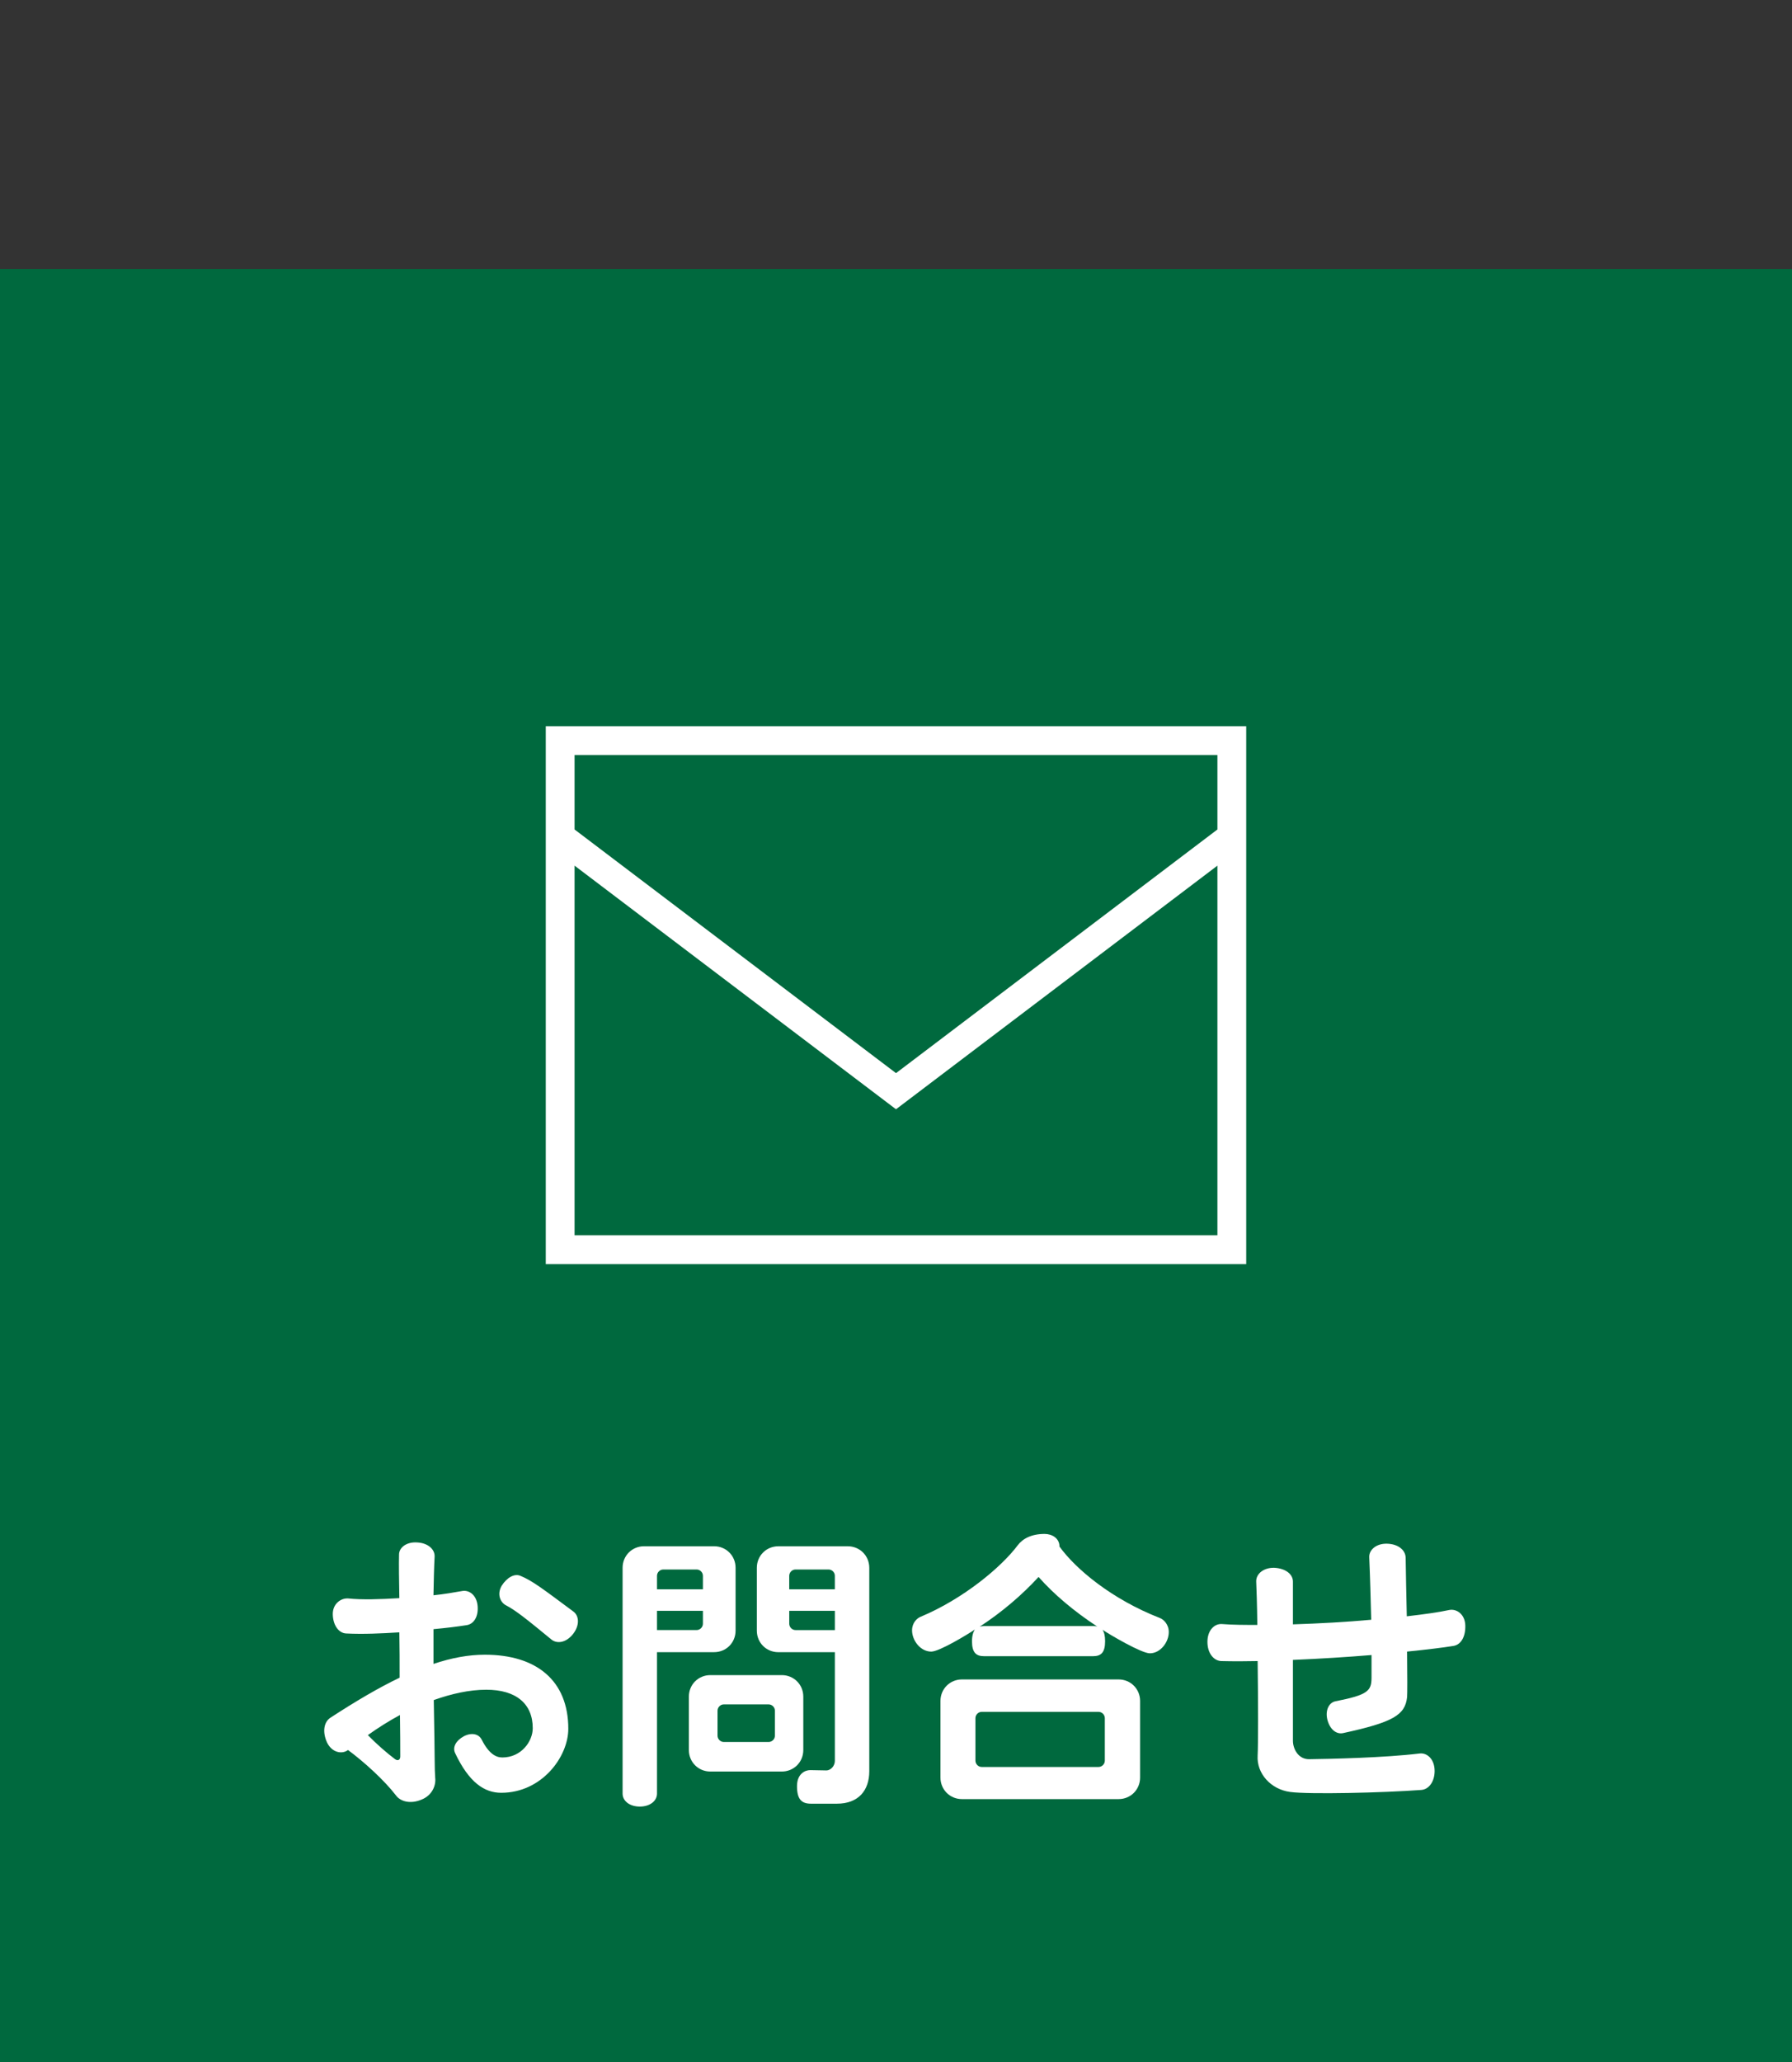 <?xml version="1.0" encoding="utf-8"?>
<!-- Generator: Adobe Illustrator 28.2.0, SVG Export Plug-In . SVG Version: 6.00 Build 0)  -->
<svg version="1.1" xmlns="http://www.w3.org/2000/svg" xmlns:xlink="http://www.w3.org/1999/xlink" x="0px" y="0px" width="100px"
	 height="115px" viewBox="0 0 100 115" enable-background="new 0 0 100 115" xml:space="preserve">
<rect x="0" y="0" width="100" height="115" fill="#333333" stroke="none"/>
<g id="レイヤー_2">
</g>
<g id="レイヤー_1">
	<rect y="15" fill="#00693E" width="100" height="100"/>
	<g>
		<path fill="#FFFFFF" d="M27.969,99.986c-0.928,0-1.793-0.561-2.577-2.225c-0.144-0.32,0.048-0.688,0.496-0.929
			c0.433-0.224,0.833-0.128,0.993,0.192c0.416,0.816,0.816,0.992,1.152,0.992c1.057,0,1.696-0.896,1.696-1.633
			c0-1.376-0.944-2.145-2.593-2.145c-0.944,0-1.937,0.224-2.93,0.576c0.032,1.681,0.049,2.993,0.049,3.281
			c0,0.48,0.016,0.832,0.031,1.057c0.049,0.416-0.16,0.977-0.768,1.216c-0.608,0.257-1.169,0.112-1.425-0.239
			c-0.624-0.816-1.761-1.857-2.673-2.529c-0.337,0.256-0.896,0.144-1.169-0.416c-0.272-0.593-0.176-1.137,0.176-1.377
			c1.425-0.929,2.705-1.681,3.874-2.241c0-0.848,0-1.696-0.016-2.528c-1.009,0.063-2.033,0.111-2.962,0.063
			c-0.416-0.016-0.736-0.448-0.752-1.057c-0.017-0.592,0.448-0.928,0.864-0.896c0.752,0.08,1.776,0.048,2.85-0.017
			c-0.017-0.992-0.032-1.856-0.017-2.433c0-0.385,0.416-0.721,1.024-0.673c0.593,0.032,0.977,0.385,0.961,0.785
			c-0.032,0.607-0.049,1.36-0.064,2.16c0.608-0.063,1.169-0.16,1.616-0.24c0.385-0.063,0.801,0.24,0.849,0.849
			c0.048,0.576-0.208,0.992-0.608,1.057c-0.512,0.08-1.152,0.16-1.856,0.224c0,0.641,0,1.297,0,1.938
			c1.009-0.337,1.953-0.513,2.865-0.513c2.881,0,4.658,1.44,4.658,4.13C31.715,97.969,30.243,99.986,27.969,99.986z M22.319,95.648
			c-0.624,0.336-1.232,0.721-1.792,1.121c0.447,0.464,1.088,1.024,1.521,1.344c0.16,0.112,0.288,0.032,0.288-0.144
			C22.335,97.393,22.335,96.577,22.319,95.648z M30.771,91.438c-1.361-1.12-2.001-1.632-2.529-1.904
			c-0.32-0.16-0.528-0.624-0.24-1.104c0.288-0.448,0.704-0.688,1.04-0.544c0.656,0.271,1.201,0.688,2.945,1.984
			c0.336,0.24,0.368,0.769,0,1.249C31.603,91.615,31.09,91.695,30.771,91.438z"/>
		<path fill="#FFFFFF" d="M39.849,92.143h-3.186v7.891c0,0.4-0.384,0.721-0.96,0.721s-0.96-0.32-0.96-0.721V87.437
			c0-0.673,0.527-1.201,1.2-1.201h3.905c0.673,0,1.2,0.528,1.2,1.201v3.505C41.049,91.615,40.522,92.143,39.849,92.143z
			 M39.225,87.885c0-0.192-0.16-0.353-0.353-0.353h-1.856c-0.192,0-0.353,0.16-0.353,0.353v0.752h2.562V87.885z M39.225,89.837
			h-2.562v1.073h2.209c0.192,0,0.353-0.16,0.353-0.353V89.837z M43.626,98.801h-3.985c-0.672,0-1.2-0.528-1.2-1.2v-2.978
			c0-0.672,0.528-1.2,1.2-1.2h3.985c0.673,0,1.201,0.528,1.201,1.2v2.978C44.828,98.273,44.299,98.801,43.626,98.801z
			 M43.243,95.408c0-0.191-0.16-0.352-0.353-0.352h-2.497c-0.191,0-0.352,0.16-0.352,0.352V96.8c0,0.192,0.16,0.353,0.352,0.353
			h2.497c0.192,0,0.353-0.16,0.353-0.353V95.408z M46.7,100.594h-1.44c-0.528,0-0.784-0.24-0.784-0.977
			c0-0.704,0.464-0.896,0.736-0.896l0.896,0.017c0.272,0,0.48-0.272,0.48-0.528v-6.066h-3.153c-0.673,0-1.201-0.528-1.201-1.201
			v-3.505c0-0.673,0.528-1.201,1.201-1.201h3.873c0.673,0,1.201,0.528,1.201,1.201v11.349
			C48.509,99.842,47.916,100.594,46.7,100.594z M46.588,87.885c0-0.192-0.16-0.353-0.353-0.353h-1.841
			c-0.192,0-0.352,0.16-0.352,0.353v0.752h2.545V87.885z M46.588,89.837h-2.545v0.721c0,0.192,0.159,0.353,0.352,0.353h2.193V89.837
			z"/>
		<path fill="#FFFFFF" d="M64.165,92.207c-0.464,0-2.209-1.024-2.641-1.312c0.096,0.145,0.144,0.336,0.144,0.641
			c0,0.624-0.224,0.832-0.672,0.832h-6.082c-0.448,0-0.673-0.208-0.673-0.832c0-0.305,0.064-0.513,0.16-0.656
			c-0.4,0.271-1.984,1.232-2.433,1.232c-0.608,0-1.072-0.624-1.072-1.185c0-0.416,0.271-0.672,0.464-0.752
			c2.385-0.993,4.514-2.77,5.426-3.986c0.288-0.384,0.784-0.64,1.505-0.64c0.416,0,0.832,0.24,0.832,0.704
			c0.913,1.265,2.93,2.945,5.603,3.985c0.208,0.08,0.496,0.353,0.496,0.784C65.222,91.583,64.758,92.207,64.165,92.207z
			 M62.421,100.338h-8.739c-0.673,0-1.201-0.528-1.201-1.201v-4.273c0-0.672,0.528-1.2,1.201-1.2h8.739c0.672,0,1.2,0.528,1.2,1.2
			v4.273C63.622,99.81,63.093,100.338,62.421,100.338z M61.653,95.824c0-0.191-0.16-0.352-0.353-0.352h-6.515
			c-0.191,0-0.352,0.16-0.352,0.352v2.369c0,0.192,0.16,0.353,0.352,0.353H61.3c0.192,0,0.353-0.16,0.353-0.353V95.824z
			 M57.956,87.949c-0.929,1.009-2.033,1.953-3.281,2.77c0.063-0.017,0.144-0.032,0.24-0.032h6.082c0.096,0,0.16,0,0.24,0.032
			C59.94,89.87,58.804,88.91,57.956,87.949z"/>
		<path fill="#FFFFFF" d="M81.129,91.791c-0.576,0.096-1.489,0.208-2.609,0.32c0.017,1.328,0.017,2.369,0,2.545
			c-0.112,0.992-0.769,1.393-3.569,2.001c-0.368,0.08-0.736-0.192-0.88-0.753c-0.129-0.527,0.096-0.96,0.464-1.024
			c1.793-0.352,2.001-0.576,2.001-1.312c0-0.416,0-0.848,0-1.264c-1.361,0.111-2.865,0.208-4.386,0.271v4.514
			c0,0.433,0.288,1.024,0.896,1.024c1.216-0.016,4.209-0.08,6.178-0.319c0.416-0.049,0.833,0.319,0.833,0.976
			c0,0.593-0.32,1.024-0.736,1.057c-2.161,0.16-6.274,0.256-7.331,0.112c-1.072-0.145-1.873-1.024-1.809-2.033
			c0.031-0.576,0.031-2.977,0-5.266c-0.688,0.016-1.377,0.016-2.033,0c-0.416-0.017-0.769-0.433-0.769-1.072
			c0-0.641,0.385-1.024,0.816-0.993c0.608,0.049,1.265,0.049,1.969,0.049c-0.016-1.185-0.048-2.113-0.063-2.417
			c-0.017-0.417,0.399-0.785,1.008-0.769c0.625,0.032,1.041,0.352,1.041,0.769v2.385c1.473-0.048,2.977-0.128,4.369-0.257
			c-0.031-1.232-0.063-2.4-0.111-3.489c-0.017-0.399,0.384-0.768,0.992-0.752c0.624,0.016,1.024,0.353,1.04,0.769
			c0.017,0.912,0.032,2.097,0.064,3.281c0.96-0.112,1.792-0.225,2.369-0.353c0.416-0.08,0.88,0.24,0.896,0.864
			C81.786,91.262,81.545,91.71,81.129,91.791z"/>
	</g>
	<path fill="#FFFFFF" d="M30.456,40.5v30h39.087v-30H30.456z M67.936,42.107v4.154L50.001,59.85L32.063,46.261v-4.154H67.936z
		 M32.063,68.893V48.278l17.937,13.587l17.936-13.587v20.615H32.063z"/>
</g>
</svg>
